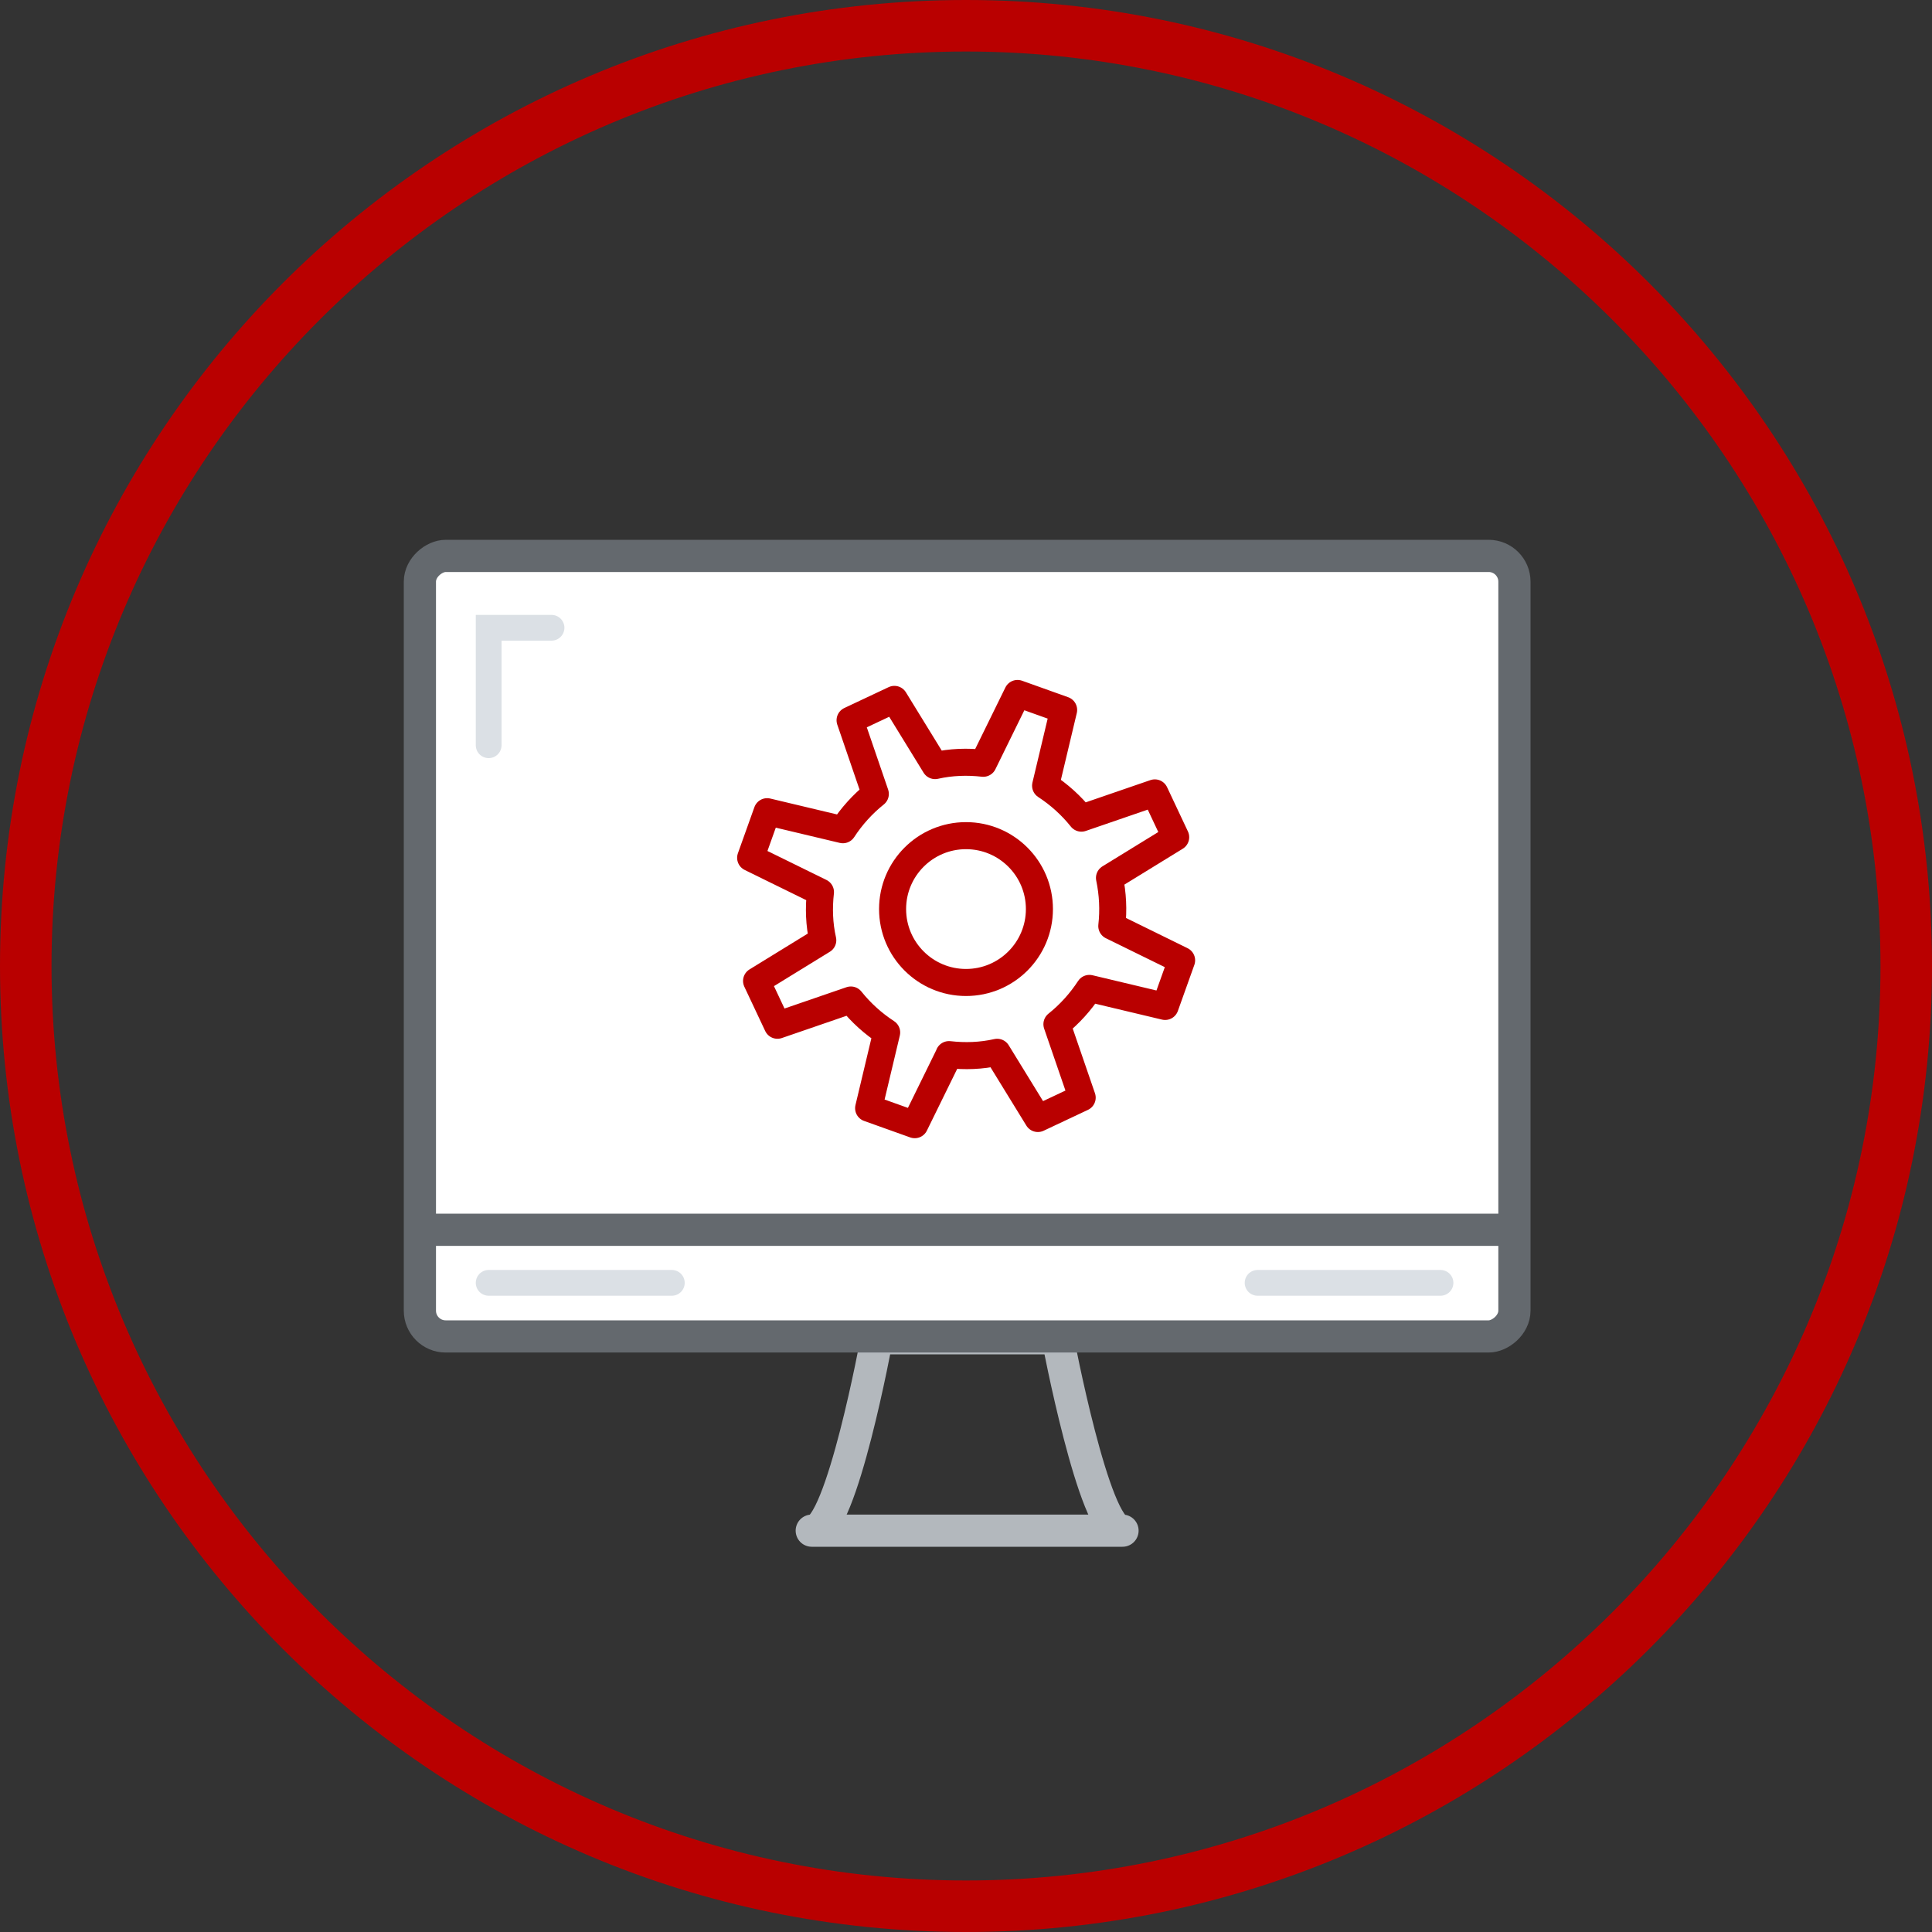 <?xml version="1.0" encoding="UTF-8"?><svg id="Layer_1" xmlns="http://www.w3.org/2000/svg" viewBox="0 0 75 75"><rect x="0" y="0" width="75" height="75" fill="#333333" stroke="none"/><defs><style>.cls-1{stroke:#b90000;stroke-linejoin:round;stroke-width:1.05px;}.cls-1,.cls-2,.cls-3{stroke-linecap:round;}.cls-1,.cls-2,.cls-4{fill:none;}.cls-5{fill:#b90000;}.cls-2{stroke:#b3b8bd;}.cls-2,.cls-3,.cls-4,.cls-6{stroke-miterlimit:10;}.cls-2,.cls-4,.cls-6{stroke-width:1.25px;}.cls-3{stroke:#dbe0e5;}.cls-3,.cls-6{fill:#fff;}.cls-4,.cls-6{stroke:#64696e;}</style></defs><path class="cls-5" d="M37.5,2c19.57,0,35.5,15.93,35.5,35.5s-15.93,35.5-35.5,35.5S2,57.07,2,37.5,17.93,2,37.5,2M37.5,0C16.79,0,0,16.79,0,37.5s16.79,37.5,37.5,37.5,37.5-16.79,37.5-37.5S58.21,0,37.5,0h0Z"/><g><path class="cls-2" d="M43.52,59.42c1.06,0-13.05,0-11.95,0s2.47-7.47,2.47-7.47h7.02s1.41,7.47,2.47,7.47Z"/><rect class="cls-6" x="22.4" y="15.49" width="30.3" height="42.49" rx="1" ry="1" transform="translate(.81 74.28) rotate(-90)"/><line class="cls-4" x1="16.13" y1="47.74" x2="58.87" y2="47.74"/><polyline class="cls-3" points="18.97 28.93 18.97 24.37 21.41 24.37"/><line class="cls-3" x1="55.92" y1="49.8" x2="48.82" y2="49.8"/><line class="cls-3" x1="26.08" y1="49.8" x2="18.97" y2="49.8"/><g><path class="cls-1" d="M36.84,40.94c.62,.07,1.25,.05,1.87-.09l1.58,2.57,1.72-.81-.98-2.85c.5-.4,.92-.87,1.26-1.39l2.94,.7,.64-1.79-2.71-1.33c.07-.62,.04-1.25-.09-1.87l2.57-1.58-.81-1.72-2.85,.98c-.4-.5-.87-.92-1.39-1.26l.7-2.94-1.79-.64-1.33,2.71c-.62-.07-1.25-.05-1.87,.09l-1.58-2.57-1.72,.81,.98,2.86c-.5,.4-.92,.87-1.26,1.39l-2.94-.7-.64,1.79,2.71,1.33c-.07,.62-.05,1.25,.09,1.87l-2.57,1.58,.81,1.72,2.85-.98c.4,.5,.87,.92,1.39,1.26l-.7,2.94,1.79,.64,1.33-2.71Z"/><circle class="cls-1" cx="37.5" cy="35.29" r="2.85"/></g></g></svg>
